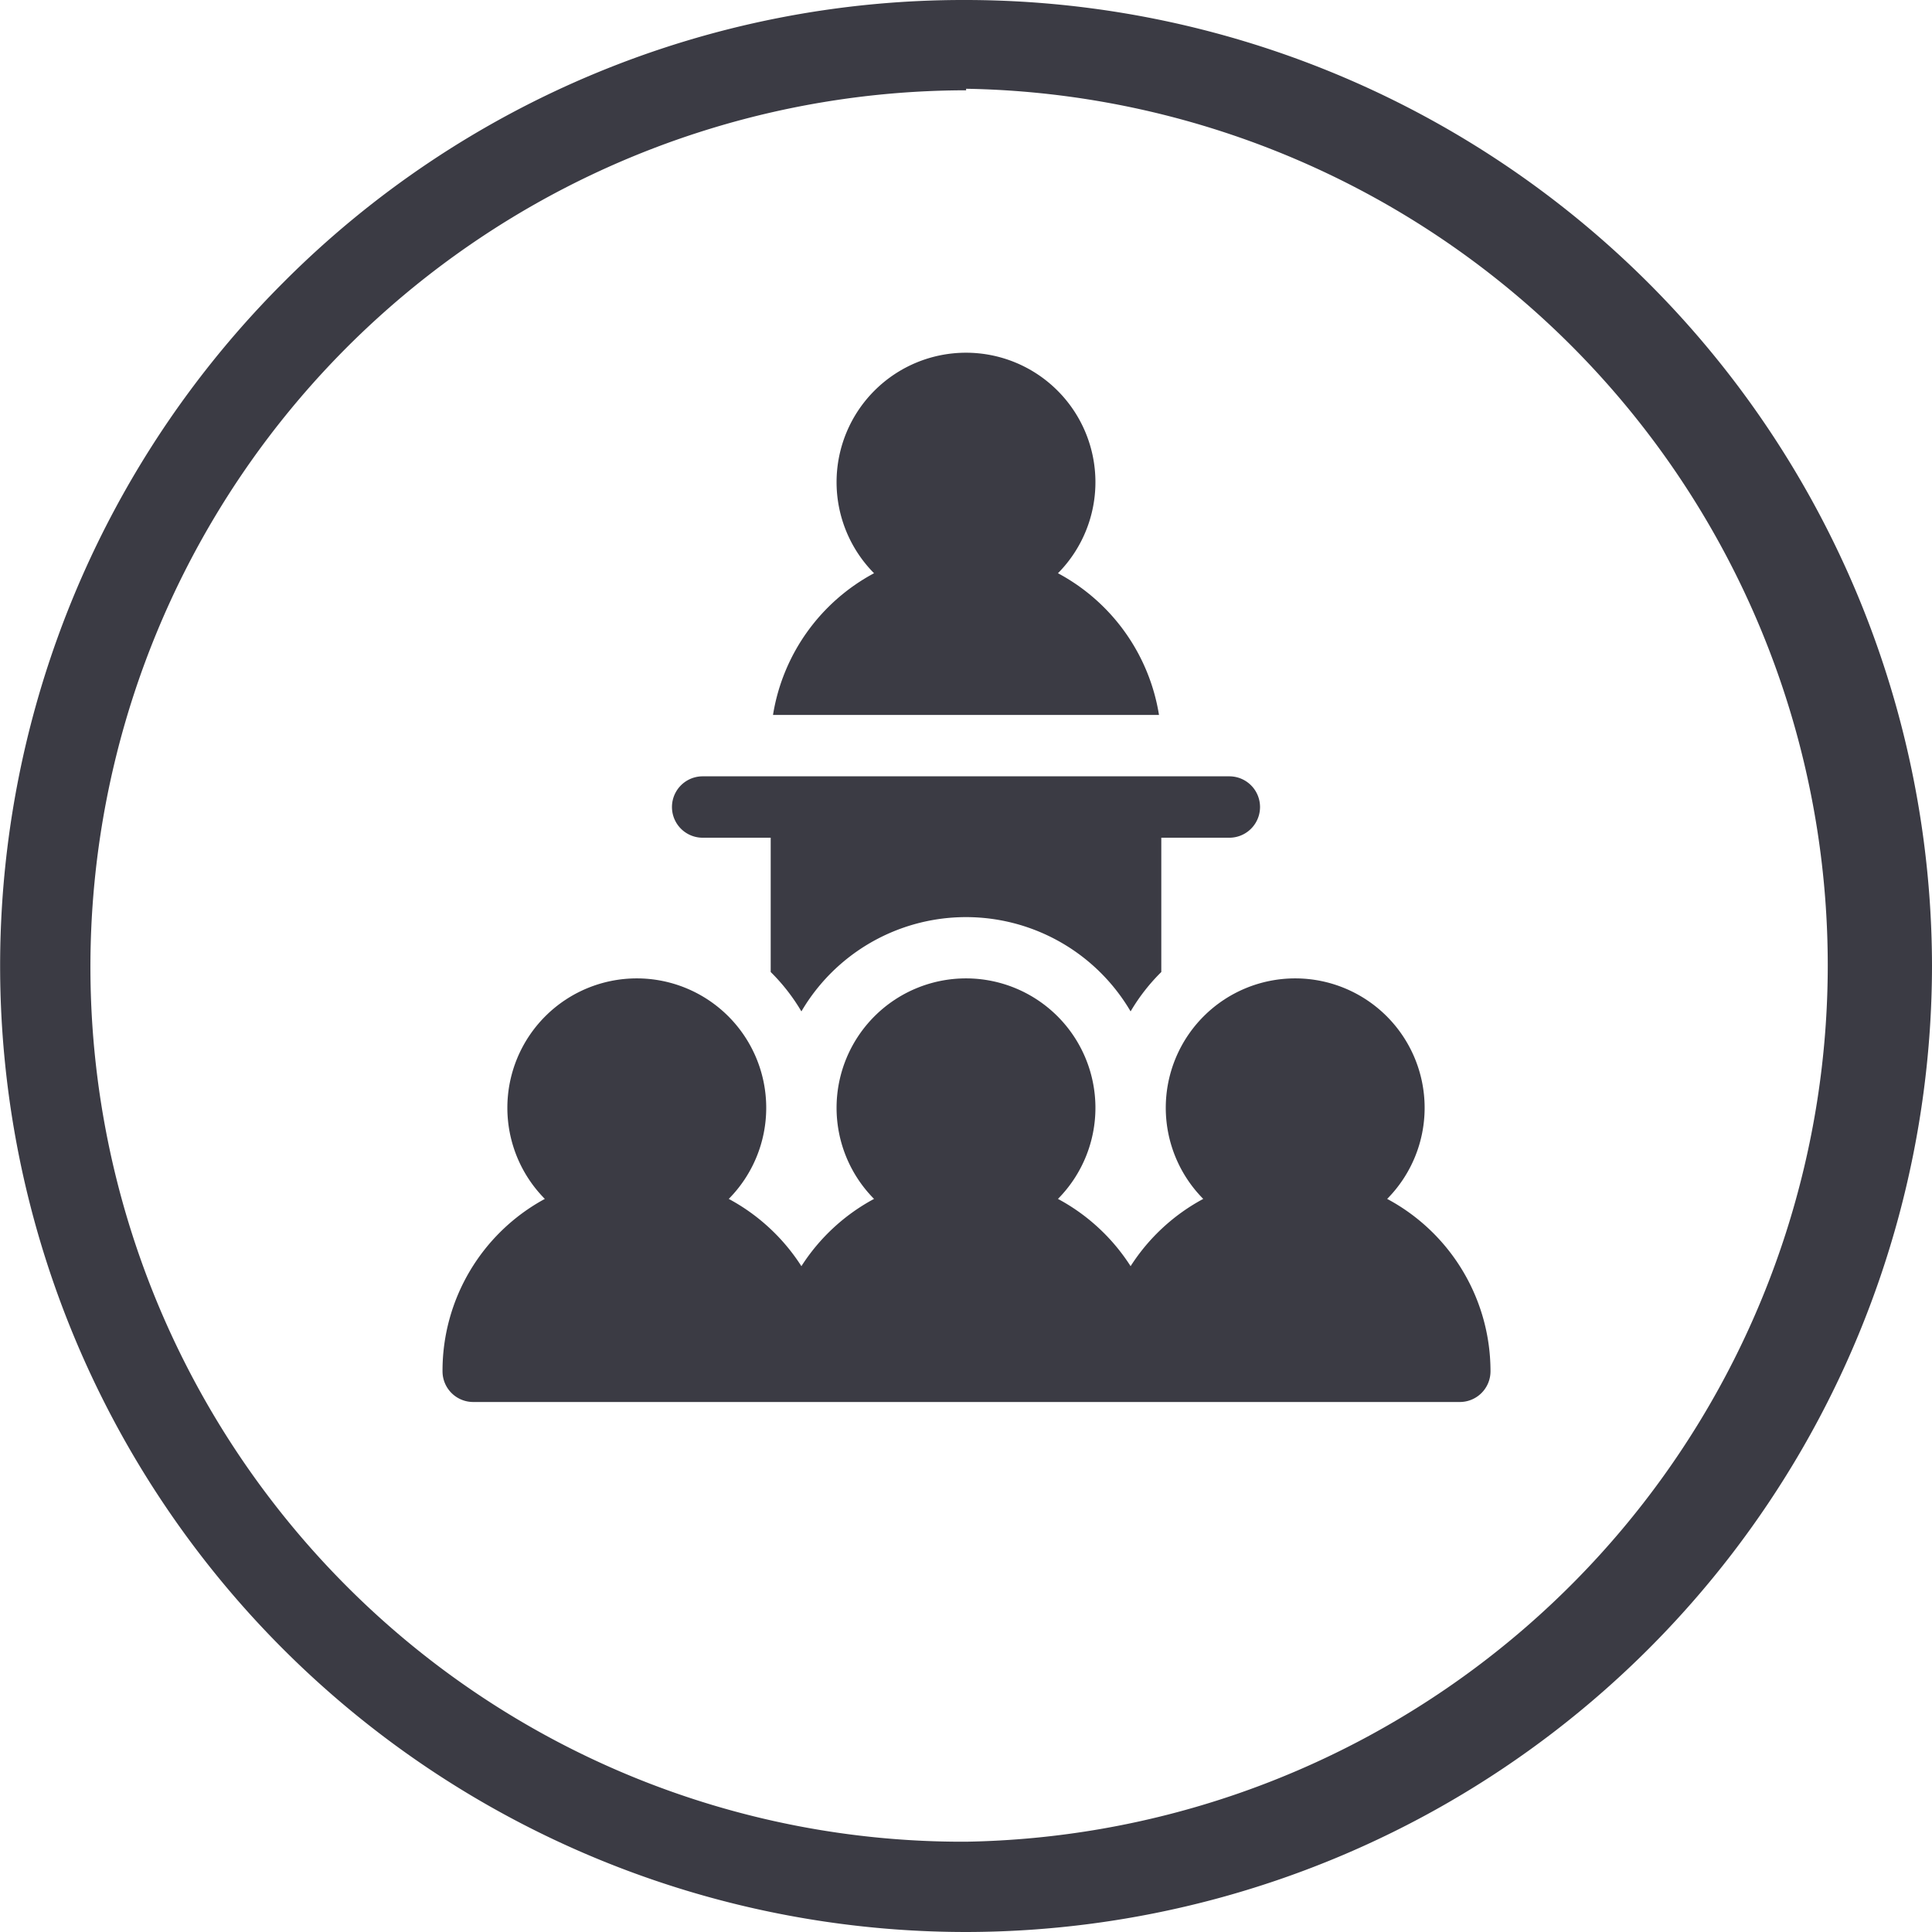 <svg xmlns="http://www.w3.org/2000/svg" width="75.53" height="75.53" viewBox="0 0 75.53 75.53">
  <defs>
    <style>
      .cls-1 {
        fill: #3b3b44;
      }
    </style>
  </defs>
  <title>inhouse-training</title>
  <g id="Layer_2" data-name="Layer 2">
    <g id="Layer_1-2" data-name="Layer 1">
      <g>
        <path class="cls-1" d="M37.77,75.53A37.77,37.77,0,0,1,11.06,11.06,37.52,37.52,0,0,1,37.76,0h0A37.81,37.81,0,0,1,75.53,37.76h0A37.81,37.81,0,0,1,37.77,75.53Zm0-72h0A34.27,34.27,0,0,0,13.54,62,34,34,0,0,0,37.77,72h0a34.27,34.27,0,0,0,0-68.53Z"/>
        <g>
          <path class="cls-1" d="M41.36,22.41a5.06,5.06,0,1,0-7.19,0,7.66,7.66,0,0,0-3.95,5.54H45.31A7.66,7.66,0,0,0,41.36,22.41Z"/>
          <path class="cls-1" d="M54.23,46.87a5.06,5.06,0,1,0-7.19,0A7.69,7.69,0,0,0,44.2,49.5a7.69,7.69,0,0,0-2.84-2.63,5.06,5.06,0,1,0-7.19,0,7.69,7.69,0,0,0-2.84,2.63,7.7,7.7,0,0,0-2.84-2.63,5.06,5.06,0,1,0-7.19,0,7.64,7.64,0,0,0-4,6.74,1.2,1.2,0,0,0,1.2,1.2H57.07a1.2,1.2,0,0,0,1.2-1.2A7.64,7.64,0,0,0,54.23,46.87Z"/>
          <path class="cls-1" d="M27.47,32.75h2.66V38a7.51,7.51,0,0,1,1.2,1.54,7.46,7.46,0,0,1,12.87,0A7.52,7.52,0,0,1,45.4,38V32.75h2.66a1.2,1.2,0,1,0,0-2.4H27.47a1.2,1.2,0,0,0,0,2.4Z"/>
        </g>
      </g>
    </g>
  </g>
</svg>
